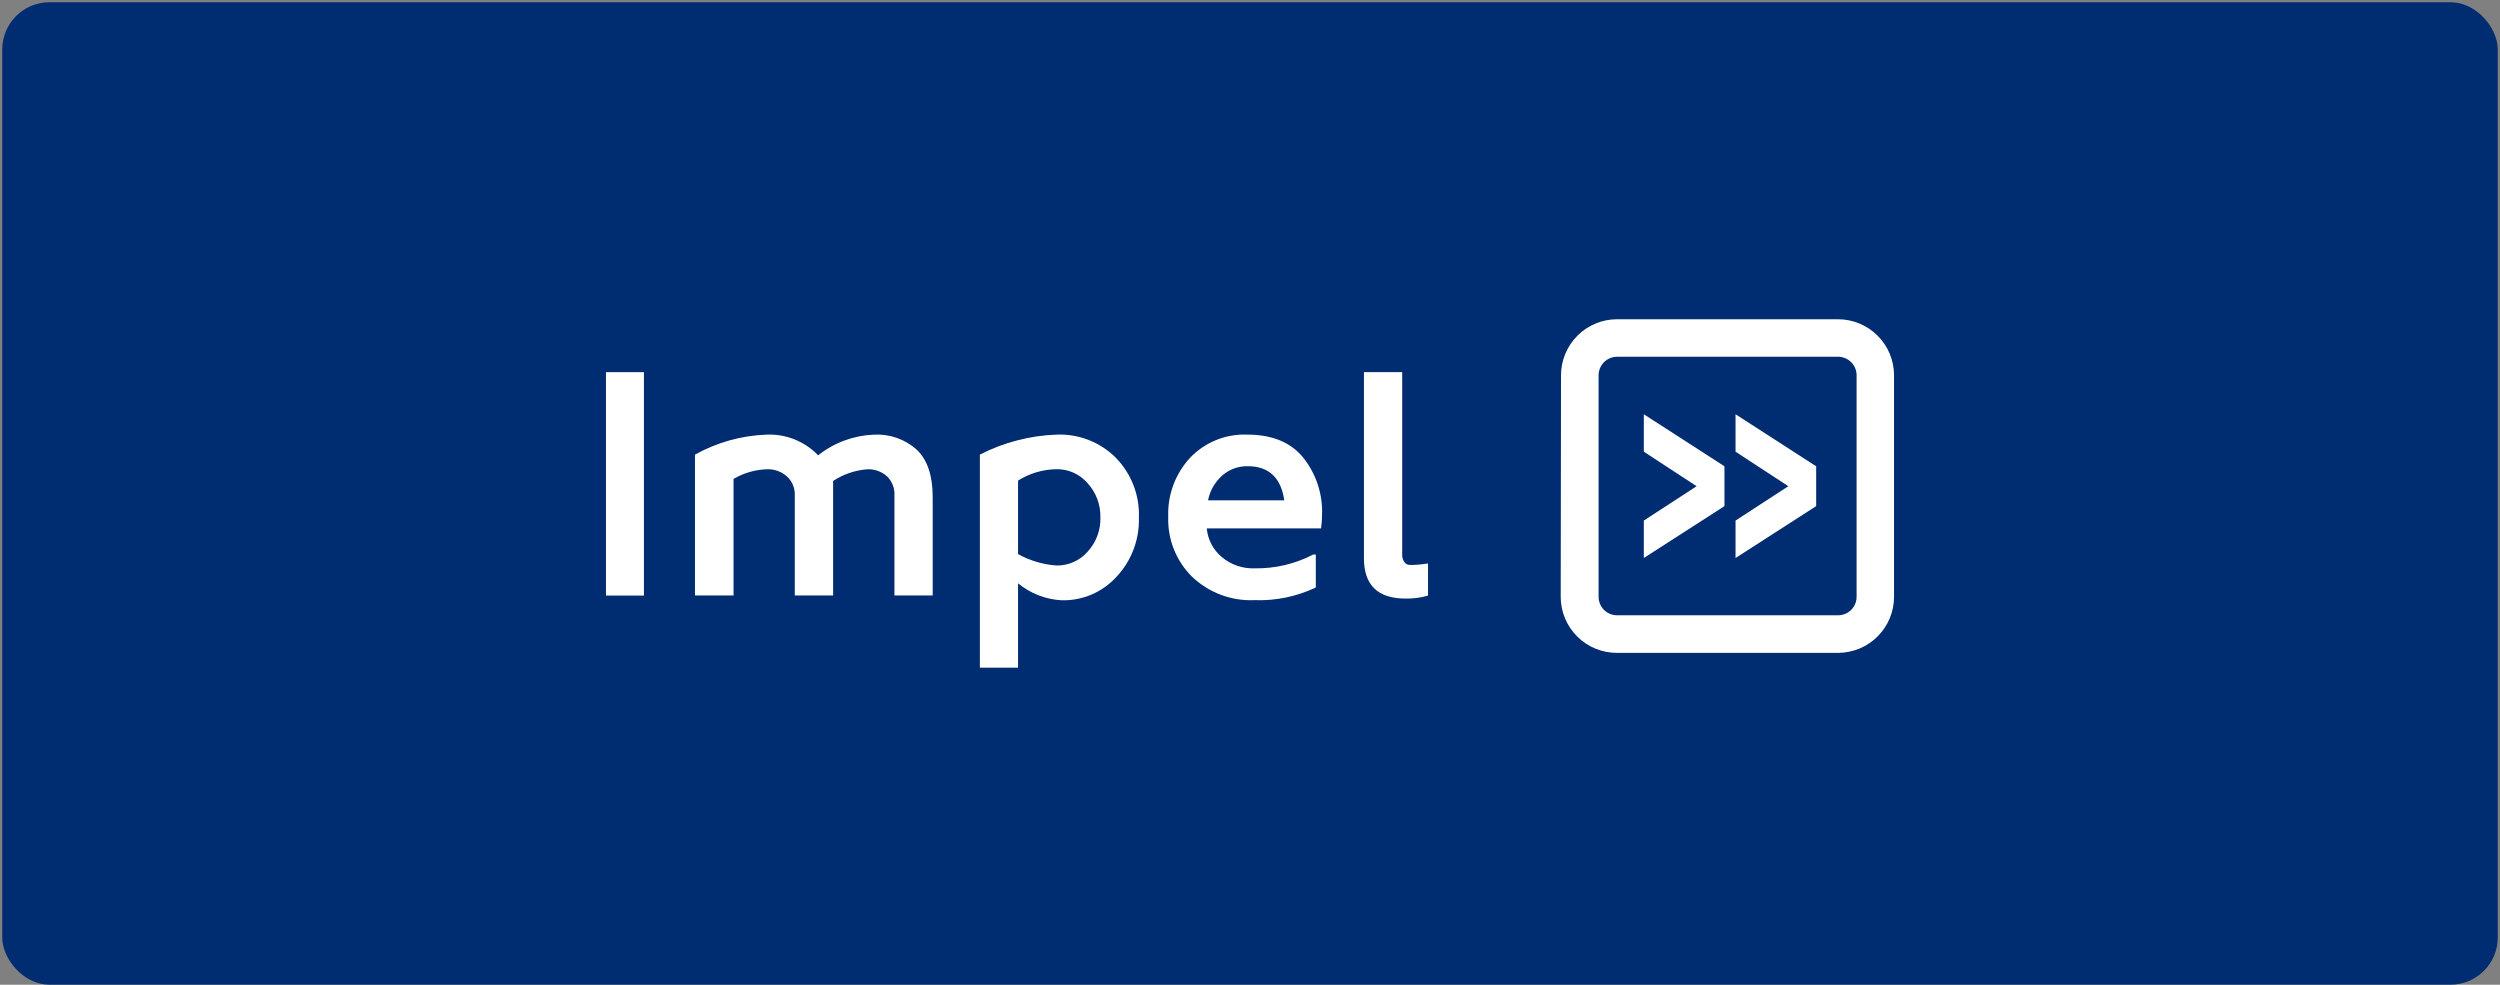 <svg width="556" height="219" viewBox="0 0 556 219" fill="none" xmlns="http://www.w3.org/2000/svg">
<rect x="0" y="0" width="556" height="219" fill="#808080" stroke="none"/>
<rect x="1" y="1" width="554" height="217.492" rx="10" fill="#002C72"/>
<path d="M143.209 82.769H134.767V132.456H143.209V82.769Z" fill="white"/>
<path d="M194.327 96.667C189.82 96.848 185.487 98.457 181.955 101.262C180.47 99.714 178.67 98.502 176.677 97.709C174.683 96.916 172.542 96.561 170.399 96.667C164.844 96.876 159.417 98.4 154.564 101.113V132.433H163.14V106.508C165.432 105.165 168.027 104.426 170.682 104.36C172.259 104.328 173.792 104.886 174.978 105.925C175.576 106.463 176.046 107.128 176.354 107.872C176.662 108.615 176.801 109.417 176.76 110.221V132.433H185.285V106.957C187.593 105.451 190.246 104.557 192.995 104.36C194.562 104.325 196.085 104.884 197.258 105.925C197.83 106.477 198.276 107.147 198.564 107.889C198.851 108.631 198.974 109.427 198.923 110.221V132.433H207.431V110.52C207.431 105.825 206.271 102.339 203.951 100.064C202.653 98.886 201.133 97.98 199.481 97.396C197.829 96.813 196.076 96.565 194.327 96.667Z" fill="white"/>
<path d="M235.023 96.658C229.065 96.864 223.226 98.382 217.922 101.104V148.492H226.414V129.727C229.18 132.006 232.608 133.331 236.188 133.507C238.461 133.549 240.716 133.107 242.804 132.208C244.891 131.309 246.763 129.975 248.294 128.295C251.634 124.744 253.431 120.014 253.289 115.14C253.385 112.689 252.981 110.245 252.102 107.955C251.223 105.664 249.888 103.577 248.177 101.82C246.459 100.098 244.404 98.75 242.14 97.862C239.876 96.974 237.453 96.564 235.023 96.658ZM241.866 122.717C241.006 123.697 239.941 124.478 238.748 125.004C237.554 125.53 236.26 125.79 234.956 125.764C231.959 125.549 229.044 124.686 226.414 123.233V106.881C228.971 105.274 231.92 104.398 234.939 104.351C236.247 104.327 237.543 104.59 238.737 105.122C239.931 105.655 240.994 106.443 241.85 107.431C243.766 109.514 244.799 112.26 244.73 115.09C244.809 117.909 243.781 120.646 241.866 122.717Z" fill="white"/>
<path d="M277.416 96.659C275.057 96.561 272.704 96.967 270.514 97.848C268.323 98.729 266.345 100.066 264.711 101.771C263.068 103.536 261.79 105.608 260.95 107.868C260.11 110.128 259.724 112.532 259.816 114.942C259.732 117.407 260.159 119.863 261.07 122.156C261.981 124.448 263.357 126.527 265.111 128.262C266.955 130.022 269.136 131.391 271.522 132.286C273.908 133.182 276.451 133.586 278.998 133.474C283.703 133.643 288.381 132.678 292.635 130.66V123.334H292.035C288.029 125.421 283.564 126.474 279.048 126.397C276.377 126.502 273.765 125.605 271.721 123.883C270.773 123.096 269.991 122.128 269.419 121.036C268.848 119.944 268.498 118.75 268.391 117.522H293.8C293.943 116.591 294.015 115.651 294.017 114.708C294.244 109.987 292.727 105.346 289.754 101.671C286.968 98.329 282.855 96.659 277.416 96.659ZM277.499 103.685C282.195 103.685 284.892 106.25 285.625 111.278H268.674C269.036 109.396 269.938 107.66 271.272 106.283C272.071 105.439 273.038 104.772 274.11 104.325C275.183 103.878 276.337 103.66 277.499 103.685Z" fill="white"/>
<path d="M317.261 125.346C316.012 125.555 314.748 125.656 313.481 125.646C313.254 125.637 313.032 125.575 312.832 125.465C312.633 125.356 312.462 125.201 312.332 125.013C311.994 124.526 311.824 123.941 311.85 123.348V82.769H303.341V124.164C303.341 130.136 306.427 133.122 312.599 133.122C314.288 133.158 315.973 132.934 317.594 132.456V125.346H317.261Z" fill="white"/>
<path d="M347.102 132.742C347.104 134.383 347.43 136.007 348.061 137.521C348.692 139.036 349.615 140.411 350.778 141.568C351.942 142.725 353.322 143.641 354.839 144.264C356.357 144.886 357.983 145.204 359.624 145.197H408.911C412.19 145.158 415.321 143.829 417.627 141.498C419.933 139.167 421.228 136.021 421.233 132.742V83.455C421.228 80.153 419.915 76.988 417.58 74.653C415.245 72.318 412.079 71.004 408.778 71H359.624C356.322 71.004 353.156 72.318 350.822 74.653C348.487 76.988 347.173 80.153 347.169 83.455L347.102 132.742ZM412.907 83.455V132.742C412.903 133.83 412.467 134.872 411.697 135.64C410.926 136.407 409.882 136.838 408.794 136.838H359.624C359.086 136.838 358.553 136.732 358.056 136.526C357.559 136.321 357.108 136.019 356.727 135.639C356.347 135.258 356.045 134.807 355.839 134.31C355.633 133.813 355.527 133.28 355.527 132.742V83.455C355.527 82.367 355.959 81.323 356.726 80.553C357.494 79.782 358.536 79.347 359.624 79.342H408.911C409.98 79.377 410.994 79.825 411.739 80.592C412.485 81.359 412.903 82.385 412.907 83.455Z" fill="white"/>
<path d="M365.586 100.456L377.325 108.133L365.586 115.775V124.101L383.519 112.562V103.703L365.586 92.131V100.456Z" fill="white"/>
<path d="M385.983 100.456L397.722 108.133L385.983 115.775V124.101L403.917 112.562V103.703L385.983 92.131V100.456Z" fill="white"/>
<rect x="1" y="1" width="554" height="217.492" rx="10" stroke="#002C72" stroke-linejoin="round"/>
</svg>
